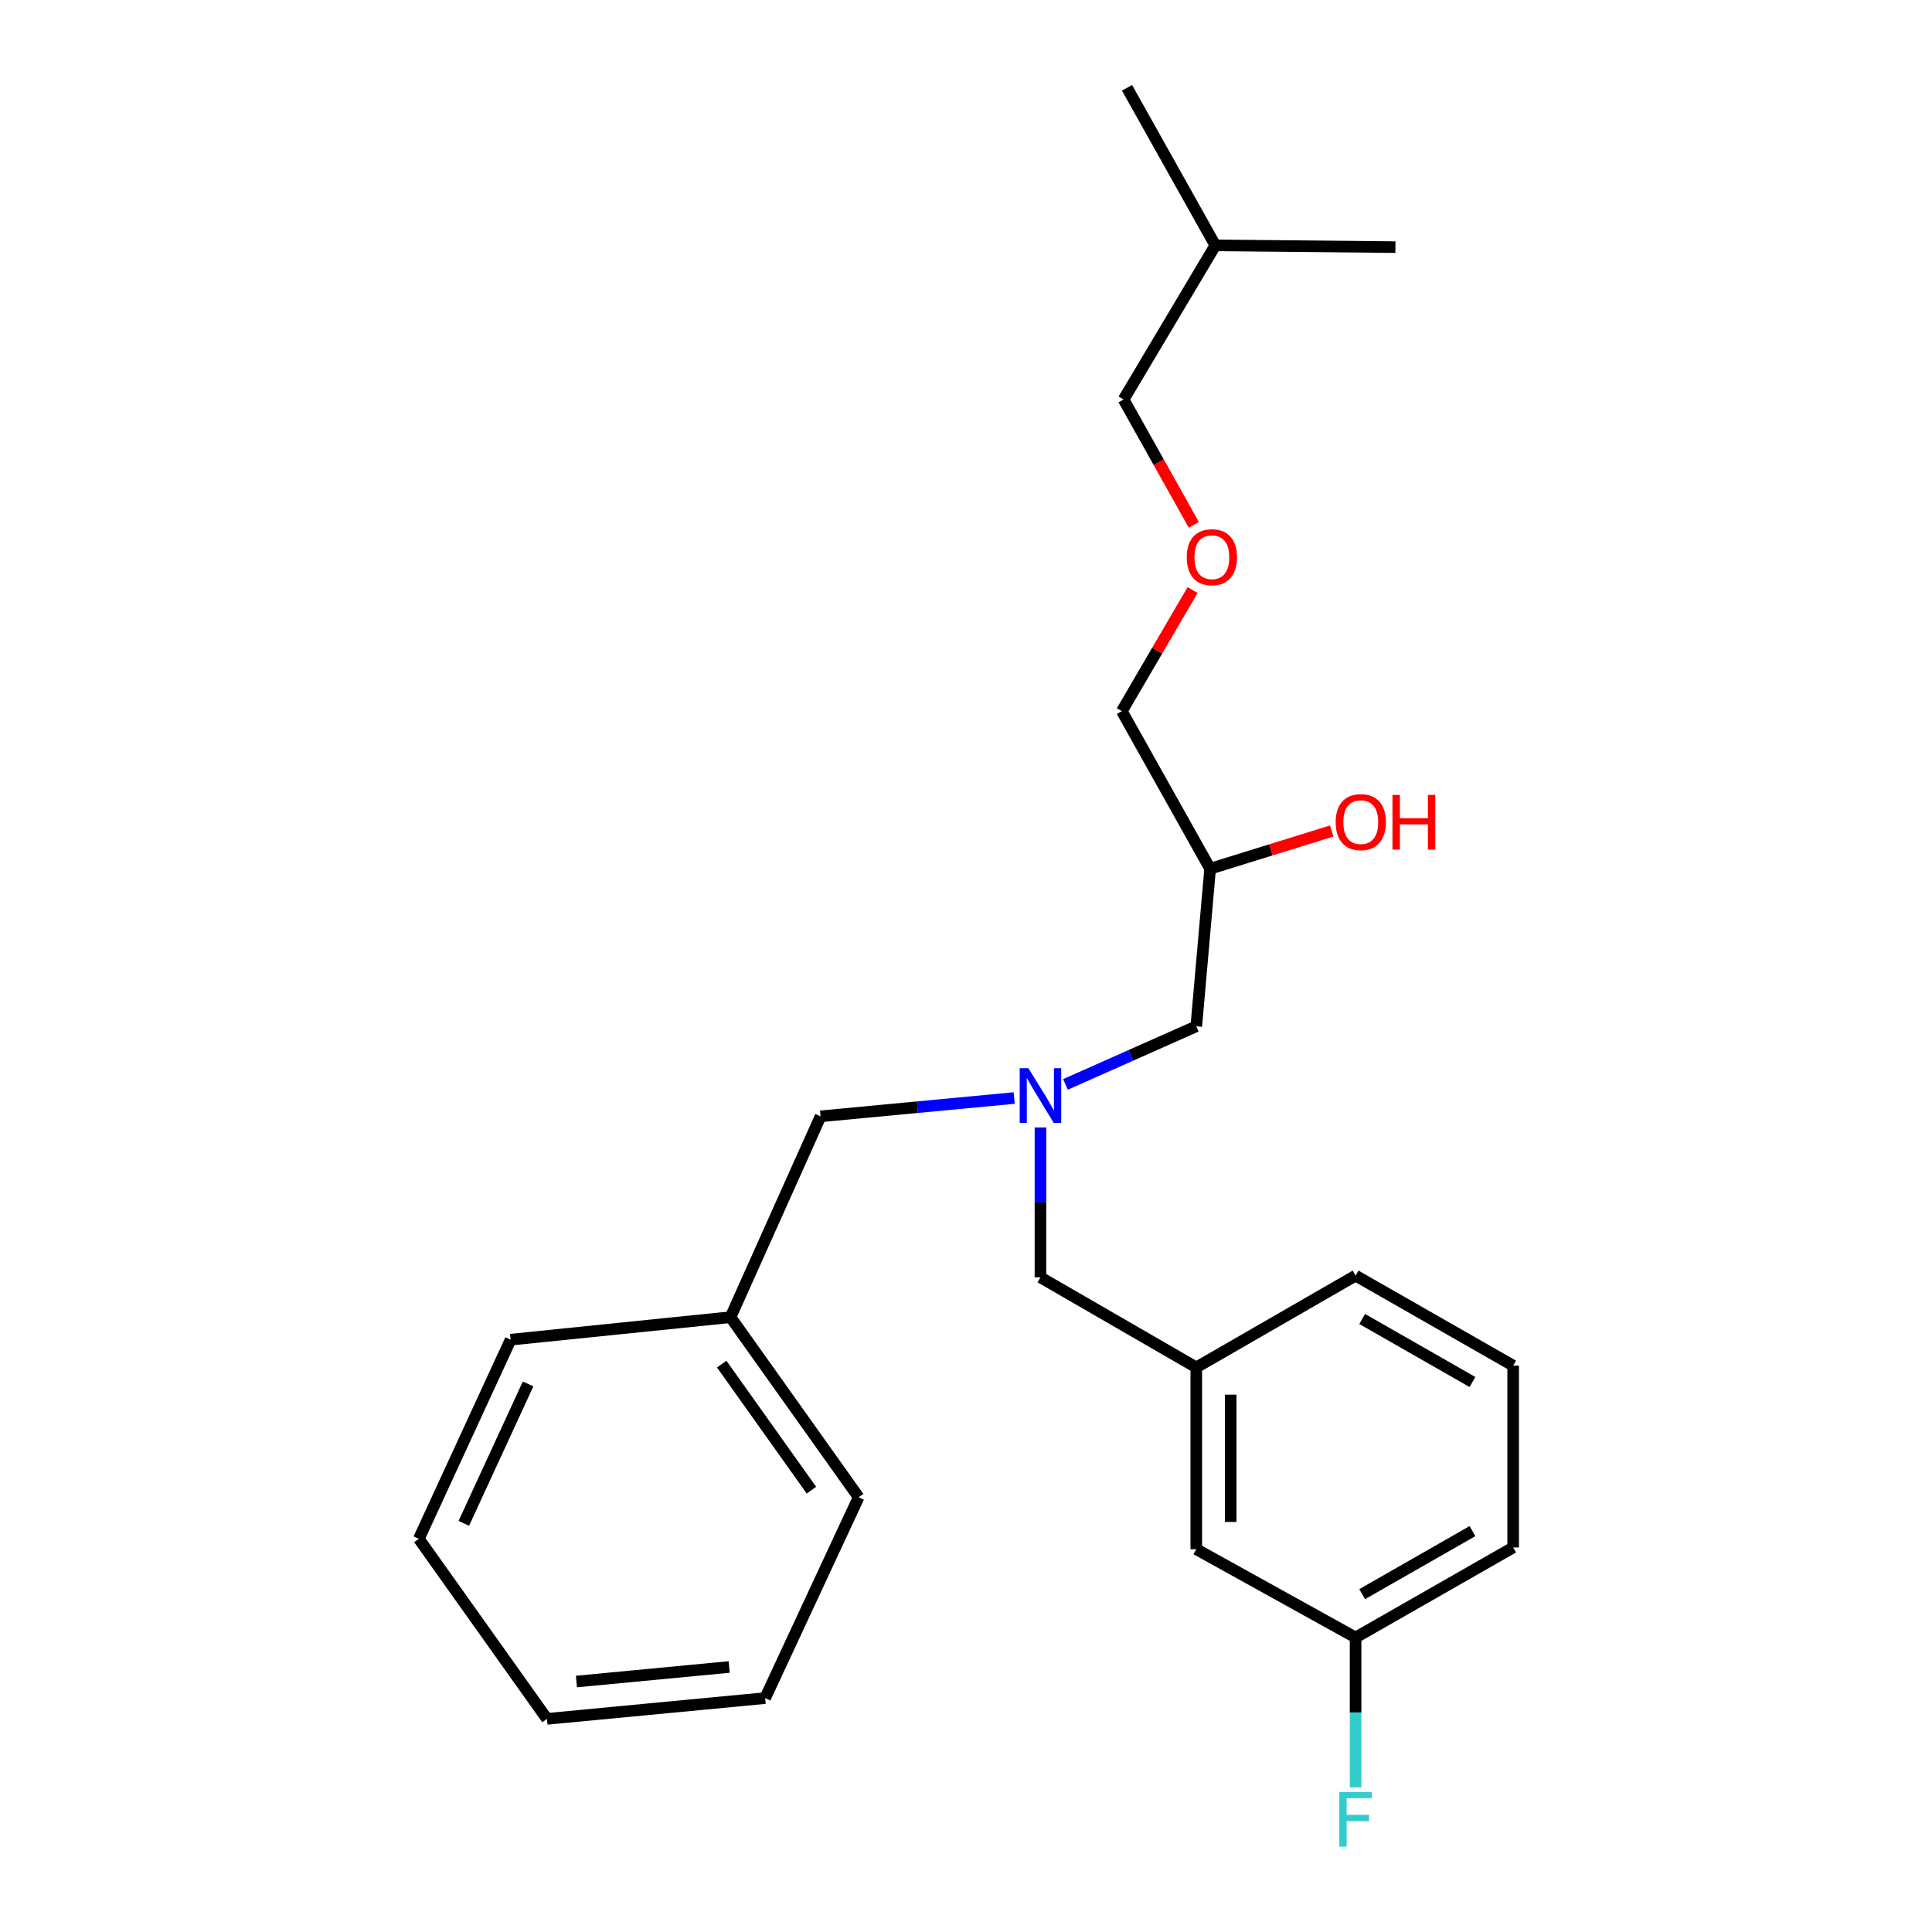 <?xml version='1.0' encoding='iso-8859-1'?>
<svg version='1.1' baseProfile='full'
              xmlns='http://www.w3.org/2000/svg'
                      xmlns:rdkit='http://www.rdkit.org/xml'
                      xmlns:xlink='http://www.w3.org/1999/xlink'
                  xml:space='preserve'
width='1000px' height='1000px' viewBox='0 0 1000 1000'>
<!-- END OF HEADER -->
<rect style='opacity:1.0;fill:#FFFFFF;stroke:none' width='1000' height='1000' x='0' y='0'> </rect>
<path class='bond-0' d='M 524.941,568.339 L 474.831,573.075' style='fill:none;fill-rule:evenodd;stroke:#0000FF;stroke-width:6px;stroke-linecap:butt;stroke-linejoin:miter;stroke-opacity:1' />
<path class='bond-0' d='M 474.831,573.075 L 424.722,577.811' style='fill:none;fill-rule:evenodd;stroke:#000000;stroke-width:6px;stroke-linecap:butt;stroke-linejoin:miter;stroke-opacity:1' />
<path class='bond-1' d='M 551.485,561.299 L 585.34,546.252' style='fill:none;fill-rule:evenodd;stroke:#0000FF;stroke-width:6px;stroke-linecap:butt;stroke-linejoin:miter;stroke-opacity:1' />
<path class='bond-1' d='M 585.34,546.252 L 619.196,531.204' style='fill:none;fill-rule:evenodd;stroke:#000000;stroke-width:6px;stroke-linecap:butt;stroke-linejoin:miter;stroke-opacity:1' />
<path class='bond-2' d='M 538.539,583.566 L 538.539,622.361' style='fill:none;fill-rule:evenodd;stroke:#0000FF;stroke-width:6px;stroke-linecap:butt;stroke-linejoin:miter;stroke-opacity:1' />
<path class='bond-2' d='M 538.539,622.361 L 538.539,661.156' style='fill:none;fill-rule:evenodd;stroke:#000000;stroke-width:6px;stroke-linecap:butt;stroke-linejoin:miter;stroke-opacity:1' />
<path class='bond-3' d='M 619.196,531.204 L 626.363,449.648' style='fill:none;fill-rule:evenodd;stroke:#000000;stroke-width:6px;stroke-linecap:butt;stroke-linejoin:miter;stroke-opacity:1' />
<path class='bond-4' d='M 580.657,368.091 L 598.973,336.747' style='fill:none;fill-rule:evenodd;stroke:#000000;stroke-width:6px;stroke-linecap:butt;stroke-linejoin:miter;stroke-opacity:1' />
<path class='bond-4' d='M 598.973,336.747 L 617.289,305.404' style='fill:none;fill-rule:evenodd;stroke:#FF0000;stroke-width:6px;stroke-linecap:butt;stroke-linejoin:miter;stroke-opacity:1' />
<path class='bond-5' d='M 580.657,368.091 L 626.363,449.648' style='fill:none;fill-rule:evenodd;stroke:#000000;stroke-width:6px;stroke-linecap:butt;stroke-linejoin:miter;stroke-opacity:1' />
<path class='bond-6' d='M 538.539,661.156 L 619.196,707.763' style='fill:none;fill-rule:evenodd;stroke:#000000;stroke-width:6px;stroke-linecap:butt;stroke-linejoin:miter;stroke-opacity:1' />
<path class='bond-7' d='M 626.363,449.648 L 657.832,439.884' style='fill:none;fill-rule:evenodd;stroke:#000000;stroke-width:6px;stroke-linecap:butt;stroke-linejoin:miter;stroke-opacity:1' />
<path class='bond-7' d='M 657.832,439.884 L 689.3,430.121' style='fill:none;fill-rule:evenodd;stroke:#FF0000;stroke-width:6px;stroke-linecap:butt;stroke-linejoin:miter;stroke-opacity:1' />
<path class='bond-8' d='M 617.928,271.677 L 599.742,239.227' style='fill:none;fill-rule:evenodd;stroke:#FF0000;stroke-width:6px;stroke-linecap:butt;stroke-linejoin:miter;stroke-opacity:1' />
<path class='bond-8' d='M 599.742,239.227 L 581.556,206.778' style='fill:none;fill-rule:evenodd;stroke:#000000;stroke-width:6px;stroke-linecap:butt;stroke-linejoin:miter;stroke-opacity:1' />
<path class='bond-9' d='M 581.556,206.778 L 629.053,127.011' style='fill:none;fill-rule:evenodd;stroke:#000000;stroke-width:6px;stroke-linecap:butt;stroke-linejoin:miter;stroke-opacity:1' />
<path class='bond-10' d='M 619.196,801.866 L 619.196,707.763' style='fill:none;fill-rule:evenodd;stroke:#000000;stroke-width:6px;stroke-linecap:butt;stroke-linejoin:miter;stroke-opacity:1' />
<path class='bond-10' d='M 636.992,787.75 L 636.992,721.878' style='fill:none;fill-rule:evenodd;stroke:#000000;stroke-width:6px;stroke-linecap:butt;stroke-linejoin:miter;stroke-opacity:1' />
<path class='bond-11' d='M 619.196,801.866 L 701.652,847.572' style='fill:none;fill-rule:evenodd;stroke:#000000;stroke-width:6px;stroke-linecap:butt;stroke-linejoin:miter;stroke-opacity:1' />
<path class='bond-12' d='M 701.652,847.572 L 701.652,886.368' style='fill:none;fill-rule:evenodd;stroke:#000000;stroke-width:6px;stroke-linecap:butt;stroke-linejoin:miter;stroke-opacity:1' />
<path class='bond-12' d='M 701.652,886.368 L 701.652,925.163' style='fill:none;fill-rule:evenodd;stroke:#33CCCC;stroke-width:6px;stroke-linecap:butt;stroke-linejoin:miter;stroke-opacity:1' />
<path class='bond-13' d='M 701.652,847.572 L 783.208,800.966' style='fill:none;fill-rule:evenodd;stroke:#000000;stroke-width:6px;stroke-linecap:butt;stroke-linejoin:miter;stroke-opacity:1' />
<path class='bond-13' d='M 705.055,825.13 L 762.145,792.506' style='fill:none;fill-rule:evenodd;stroke:#000000;stroke-width:6px;stroke-linecap:butt;stroke-linejoin:miter;stroke-opacity:1' />
<path class='bond-14' d='M 378.115,681.77 L 424.722,577.811' style='fill:none;fill-rule:evenodd;stroke:#000000;stroke-width:6px;stroke-linecap:butt;stroke-linejoin:miter;stroke-opacity:1' />
<path class='bond-15' d='M 378.115,681.77 L 444.436,774.974' style='fill:none;fill-rule:evenodd;stroke:#000000;stroke-width:6px;stroke-linecap:butt;stroke-linejoin:miter;stroke-opacity:1' />
<path class='bond-15' d='M 373.563,706.069 L 419.988,771.311' style='fill:none;fill-rule:evenodd;stroke:#000000;stroke-width:6px;stroke-linecap:butt;stroke-linejoin:miter;stroke-opacity:1' />
<path class='bond-16' d='M 378.115,681.77 L 264.298,693.417' style='fill:none;fill-rule:evenodd;stroke:#000000;stroke-width:6px;stroke-linecap:butt;stroke-linejoin:miter;stroke-opacity:1' />
<path class='bond-17' d='M 444.436,774.974 L 396.04,878.933' style='fill:none;fill-rule:evenodd;stroke:#000000;stroke-width:6px;stroke-linecap:butt;stroke-linejoin:miter;stroke-opacity:1' />
<path class='bond-18' d='M 264.298,693.417 L 216.792,796.487' style='fill:none;fill-rule:evenodd;stroke:#000000;stroke-width:6px;stroke-linecap:butt;stroke-linejoin:miter;stroke-opacity:1' />
<path class='bond-18' d='M 273.334,716.327 L 240.08,788.476' style='fill:none;fill-rule:evenodd;stroke:#000000;stroke-width:6px;stroke-linecap:butt;stroke-linejoin:miter;stroke-opacity:1' />
<path class='bond-19' d='M 396.04,878.933 L 283.113,889.69' style='fill:none;fill-rule:evenodd;stroke:#000000;stroke-width:6px;stroke-linecap:butt;stroke-linejoin:miter;stroke-opacity:1' />
<path class='bond-19' d='M 377.413,862.831 L 298.364,870.361' style='fill:none;fill-rule:evenodd;stroke:#000000;stroke-width:6px;stroke-linecap:butt;stroke-linejoin:miter;stroke-opacity:1' />
<path class='bond-20' d='M 216.792,796.487 L 283.113,889.69' style='fill:none;fill-rule:evenodd;stroke:#000000;stroke-width:6px;stroke-linecap:butt;stroke-linejoin:miter;stroke-opacity:1' />
<path class='bond-21' d='M 619.196,707.763 L 701.652,660.257' style='fill:none;fill-rule:evenodd;stroke:#000000;stroke-width:6px;stroke-linecap:butt;stroke-linejoin:miter;stroke-opacity:1' />
<path class='bond-22' d='M 783.208,706.863 L 701.652,660.257' style='fill:none;fill-rule:evenodd;stroke:#000000;stroke-width:6px;stroke-linecap:butt;stroke-linejoin:miter;stroke-opacity:1' />
<path class='bond-22' d='M 762.145,715.324 L 705.055,682.699' style='fill:none;fill-rule:evenodd;stroke:#000000;stroke-width:6px;stroke-linecap:butt;stroke-linejoin:miter;stroke-opacity:1' />
<path class='bond-23' d='M 783.208,706.863 L 783.208,800.966' style='fill:none;fill-rule:evenodd;stroke:#000000;stroke-width:6px;stroke-linecap:butt;stroke-linejoin:miter;stroke-opacity:1' />
<path class='bond-24' d='M 629.053,127.011 L 583.346,45.455' style='fill:none;fill-rule:evenodd;stroke:#000000;stroke-width:6px;stroke-linecap:butt;stroke-linejoin:miter;stroke-opacity:1' />
<path class='bond-25' d='M 629.053,127.011 L 722.266,127.911' style='fill:none;fill-rule:evenodd;stroke:#000000;stroke-width:6px;stroke-linecap:butt;stroke-linejoin:miter;stroke-opacity:1' />
<path  class='atom-0' d='M 532.279 552.894
L 541.559 567.894
Q 542.479 569.374, 543.959 572.054
Q 545.439 574.734, 545.519 574.894
L 545.519 552.894
L 549.279 552.894
L 549.279 581.214
L 545.399 581.214
L 535.439 564.814
Q 534.279 562.894, 533.039 560.694
Q 531.839 558.494, 531.479 557.814
L 531.479 581.214
L 527.799 581.214
L 527.799 552.894
L 532.279 552.894
' fill='#0000FF'/>
<path  class='atom-5' d='M 691.341 425.535
Q 691.341 418.735, 694.701 414.935
Q 698.061 411.135, 704.341 411.135
Q 710.621 411.135, 713.981 414.935
Q 717.341 418.735, 717.341 425.535
Q 717.341 432.415, 713.941 436.335
Q 710.541 440.215, 704.341 440.215
Q 698.101 440.215, 694.701 436.335
Q 691.341 432.455, 691.341 425.535
M 704.341 437.015
Q 708.661 437.015, 710.981 434.135
Q 713.341 431.215, 713.341 425.535
Q 713.341 419.975, 710.981 417.175
Q 708.661 414.335, 704.341 414.335
Q 700.021 414.335, 697.661 417.135
Q 695.341 419.935, 695.341 425.535
Q 695.341 431.255, 697.661 434.135
Q 700.021 437.015, 704.341 437.015
' fill='#FF0000'/>
<path  class='atom-5' d='M 720.741 411.455
L 724.581 411.455
L 724.581 423.495
L 739.061 423.495
L 739.061 411.455
L 742.901 411.455
L 742.901 439.775
L 739.061 439.775
L 739.061 426.695
L 724.581 426.695
L 724.581 439.775
L 720.741 439.775
L 720.741 411.455
' fill='#FF0000'/>
<path  class='atom-6' d='M 614.263 288.414
Q 614.263 281.614, 617.623 277.814
Q 620.983 274.014, 627.263 274.014
Q 633.543 274.014, 636.903 277.814
Q 640.263 281.614, 640.263 288.414
Q 640.263 295.294, 636.863 299.214
Q 633.463 303.094, 627.263 303.094
Q 621.023 303.094, 617.623 299.214
Q 614.263 295.334, 614.263 288.414
M 627.263 299.894
Q 631.583 299.894, 633.903 297.014
Q 636.263 294.094, 636.263 288.414
Q 636.263 282.854, 633.903 280.054
Q 631.583 277.214, 627.263 277.214
Q 622.943 277.214, 620.583 280.014
Q 618.263 282.814, 618.263 288.414
Q 618.263 294.134, 620.583 297.014
Q 622.943 299.894, 627.263 299.894
' fill='#FF0000'/>
<path  class='atom-18' d='M 693.232 927.515
L 710.072 927.515
L 710.072 930.755
L 697.032 930.755
L 697.032 939.355
L 708.632 939.355
L 708.632 942.635
L 697.032 942.635
L 697.032 955.835
L 693.232 955.835
L 693.232 927.515
' fill='#33CCCC'/>
</svg>
